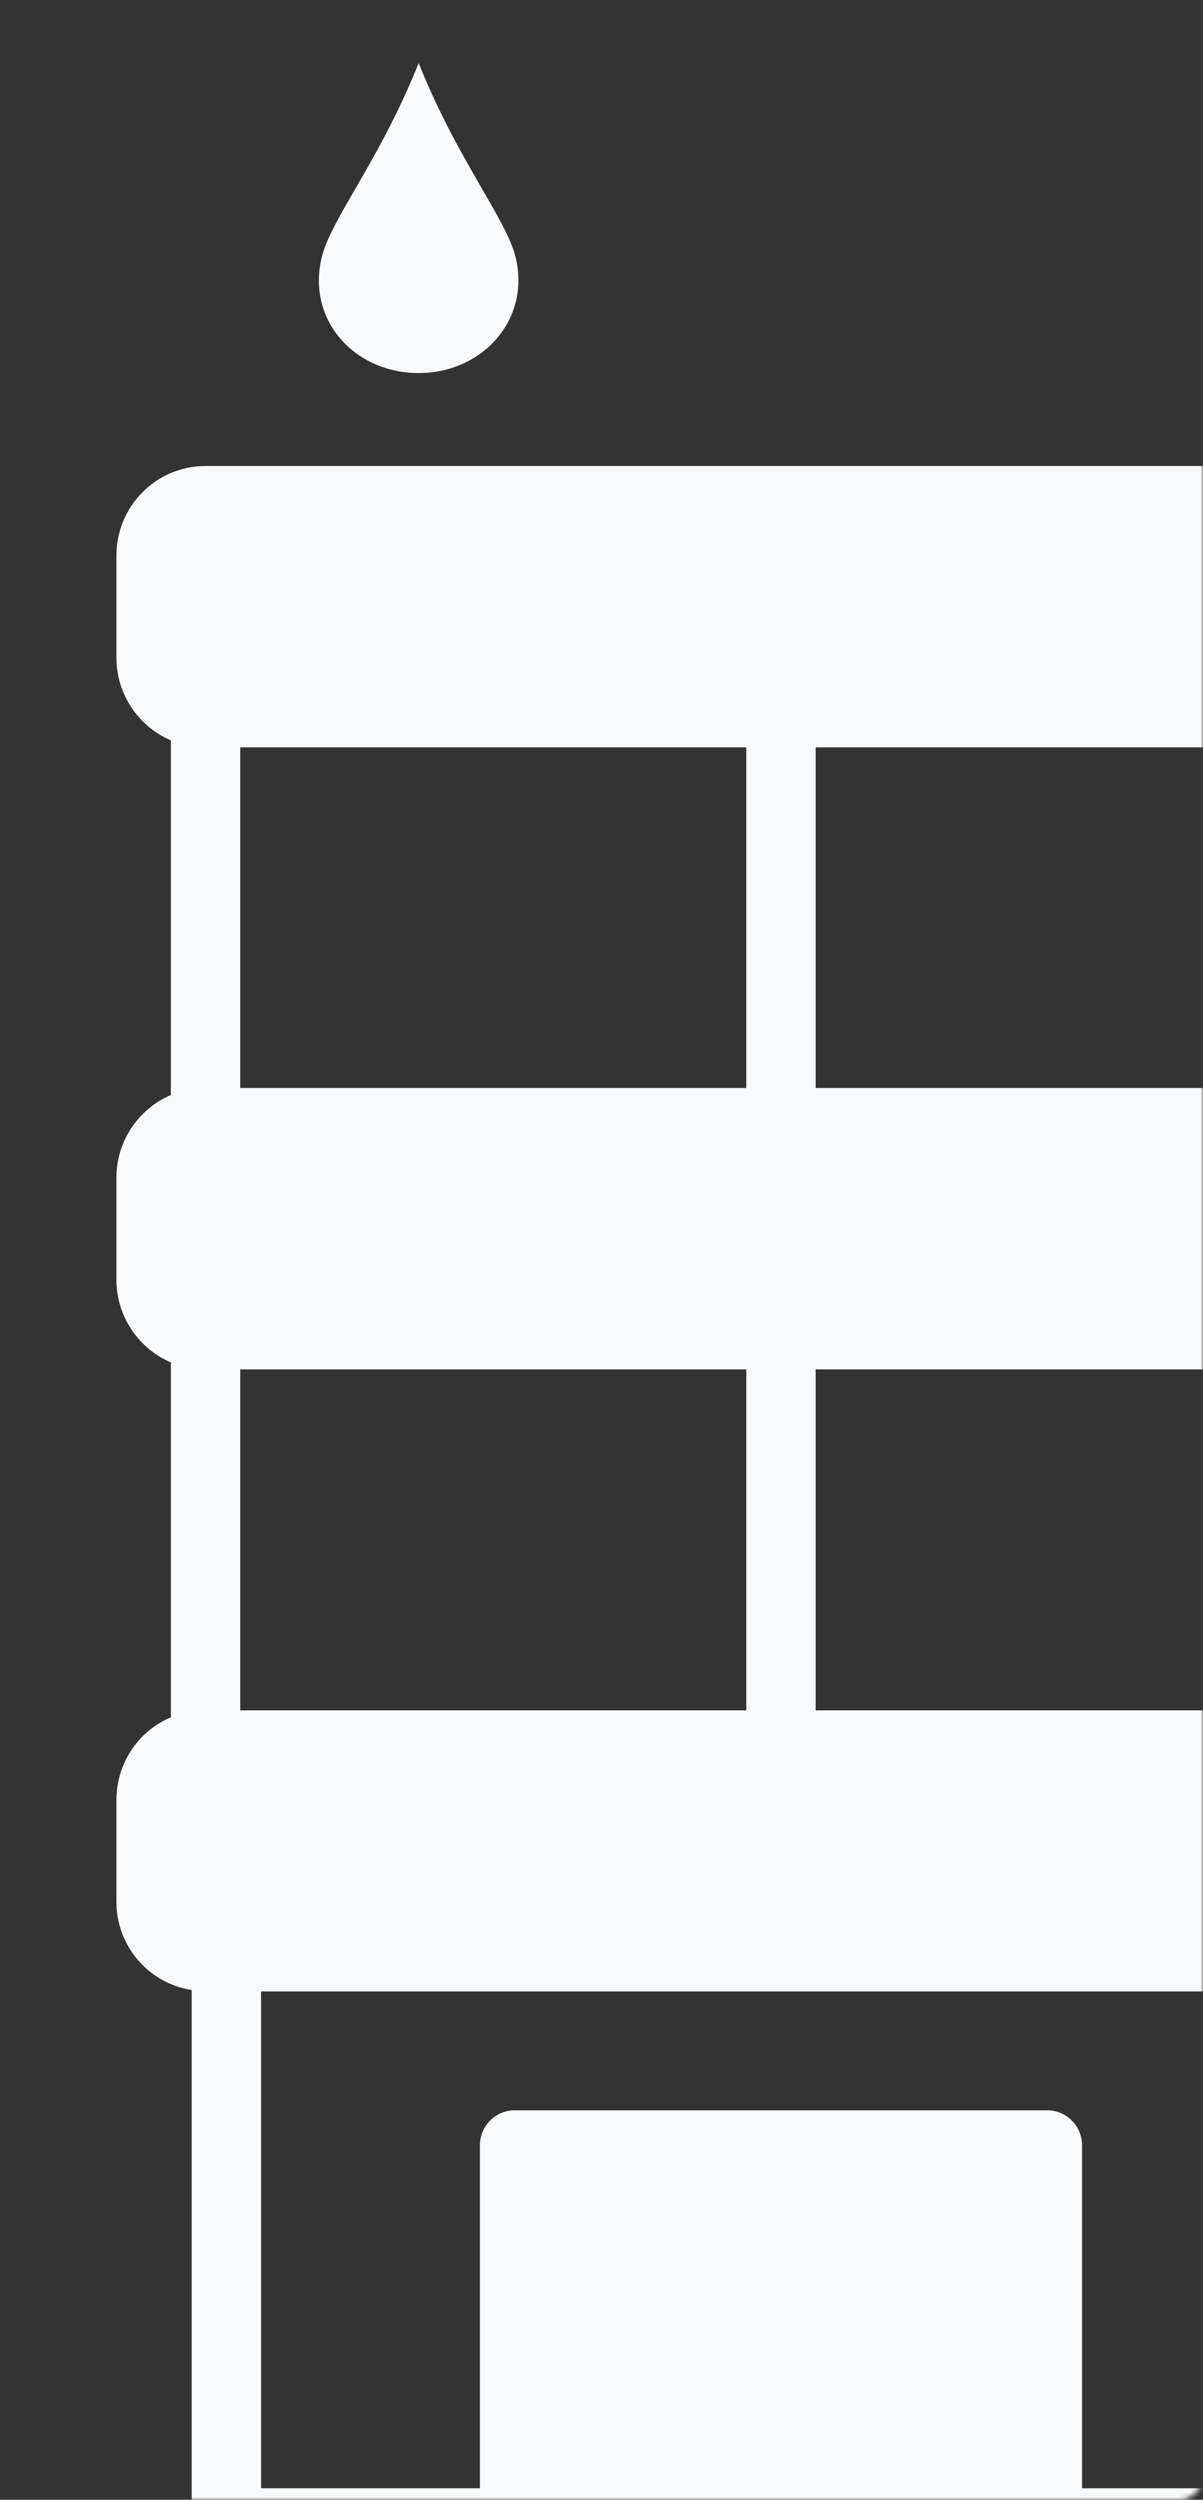 <?xml version="1.0" encoding="UTF-8"?> <svg xmlns="http://www.w3.org/2000/svg" width="248" height="515" viewBox="0 0 248 515" fill="none"><rect x="0" y="0" width="248" height="515" fill="#333333" stroke="none"/><mask id="mask0_111_77" style="mask-type:alpha" maskUnits="userSpaceOnUse" x="0" y="0" width="248" height="515"><rect width="248" height="515" rx="5" fill="white"></rect></mask><g mask="url(#mask0_111_77)"><path d="M298 135.508V114.461C298 104.261 289.777 96 279.624 96H42.376C32.223 96 24 104.261 24 114.461V135.508C24 143.123 28.648 149.731 35.226 152.533V225.587C28.648 228.389 24 234.997 24 242.612V263.659C24 271.273 28.648 277.882 35.226 280.684V353.81C28.648 356.539 24 363.148 24 370.834V391.81C24 401.004 30.721 408.619 39.516 409.983V519.817C39.516 523.768 42.734 527 46.666 527H275.334C279.266 527 282.484 523.768 282.484 519.817V409.983C291.279 408.619 298 401.004 298 391.81V370.834C298 363.22 293.424 356.611 286.846 353.81V280.612C293.424 277.81 298 271.273 298 263.659V242.612C298 234.997 293.424 228.461 286.846 225.659V152.461C293.424 149.659 298 143.123 298 135.508ZM272.545 282.12V352.373H168.15V282.12H272.545ZM153.85 282.12V352.373H49.527V282.12H153.85ZM49.527 224.151V153.969H153.85V224.151H49.527ZM168.15 224.151V153.969H272.545V224.151H168.15ZM268.183 512.633H223.065V441.949C223.065 437.999 219.847 434.766 215.914 434.766H106.086C102.153 434.766 98.935 437.999 98.935 441.949V512.633H53.817V410.271H268.183V512.633Z" fill="#F8F9FA"></path><path d="M106.266 52.911C109.474 65.74 99.535 76.857 86.31 76.857C73.085 76.857 63.109 65.897 66.355 52.911C68.349 44.929 78.328 32.955 86.31 13C94.293 32.953 104.271 44.929 106.266 52.911Z" fill="#F8F9FA"></path></g></svg> 